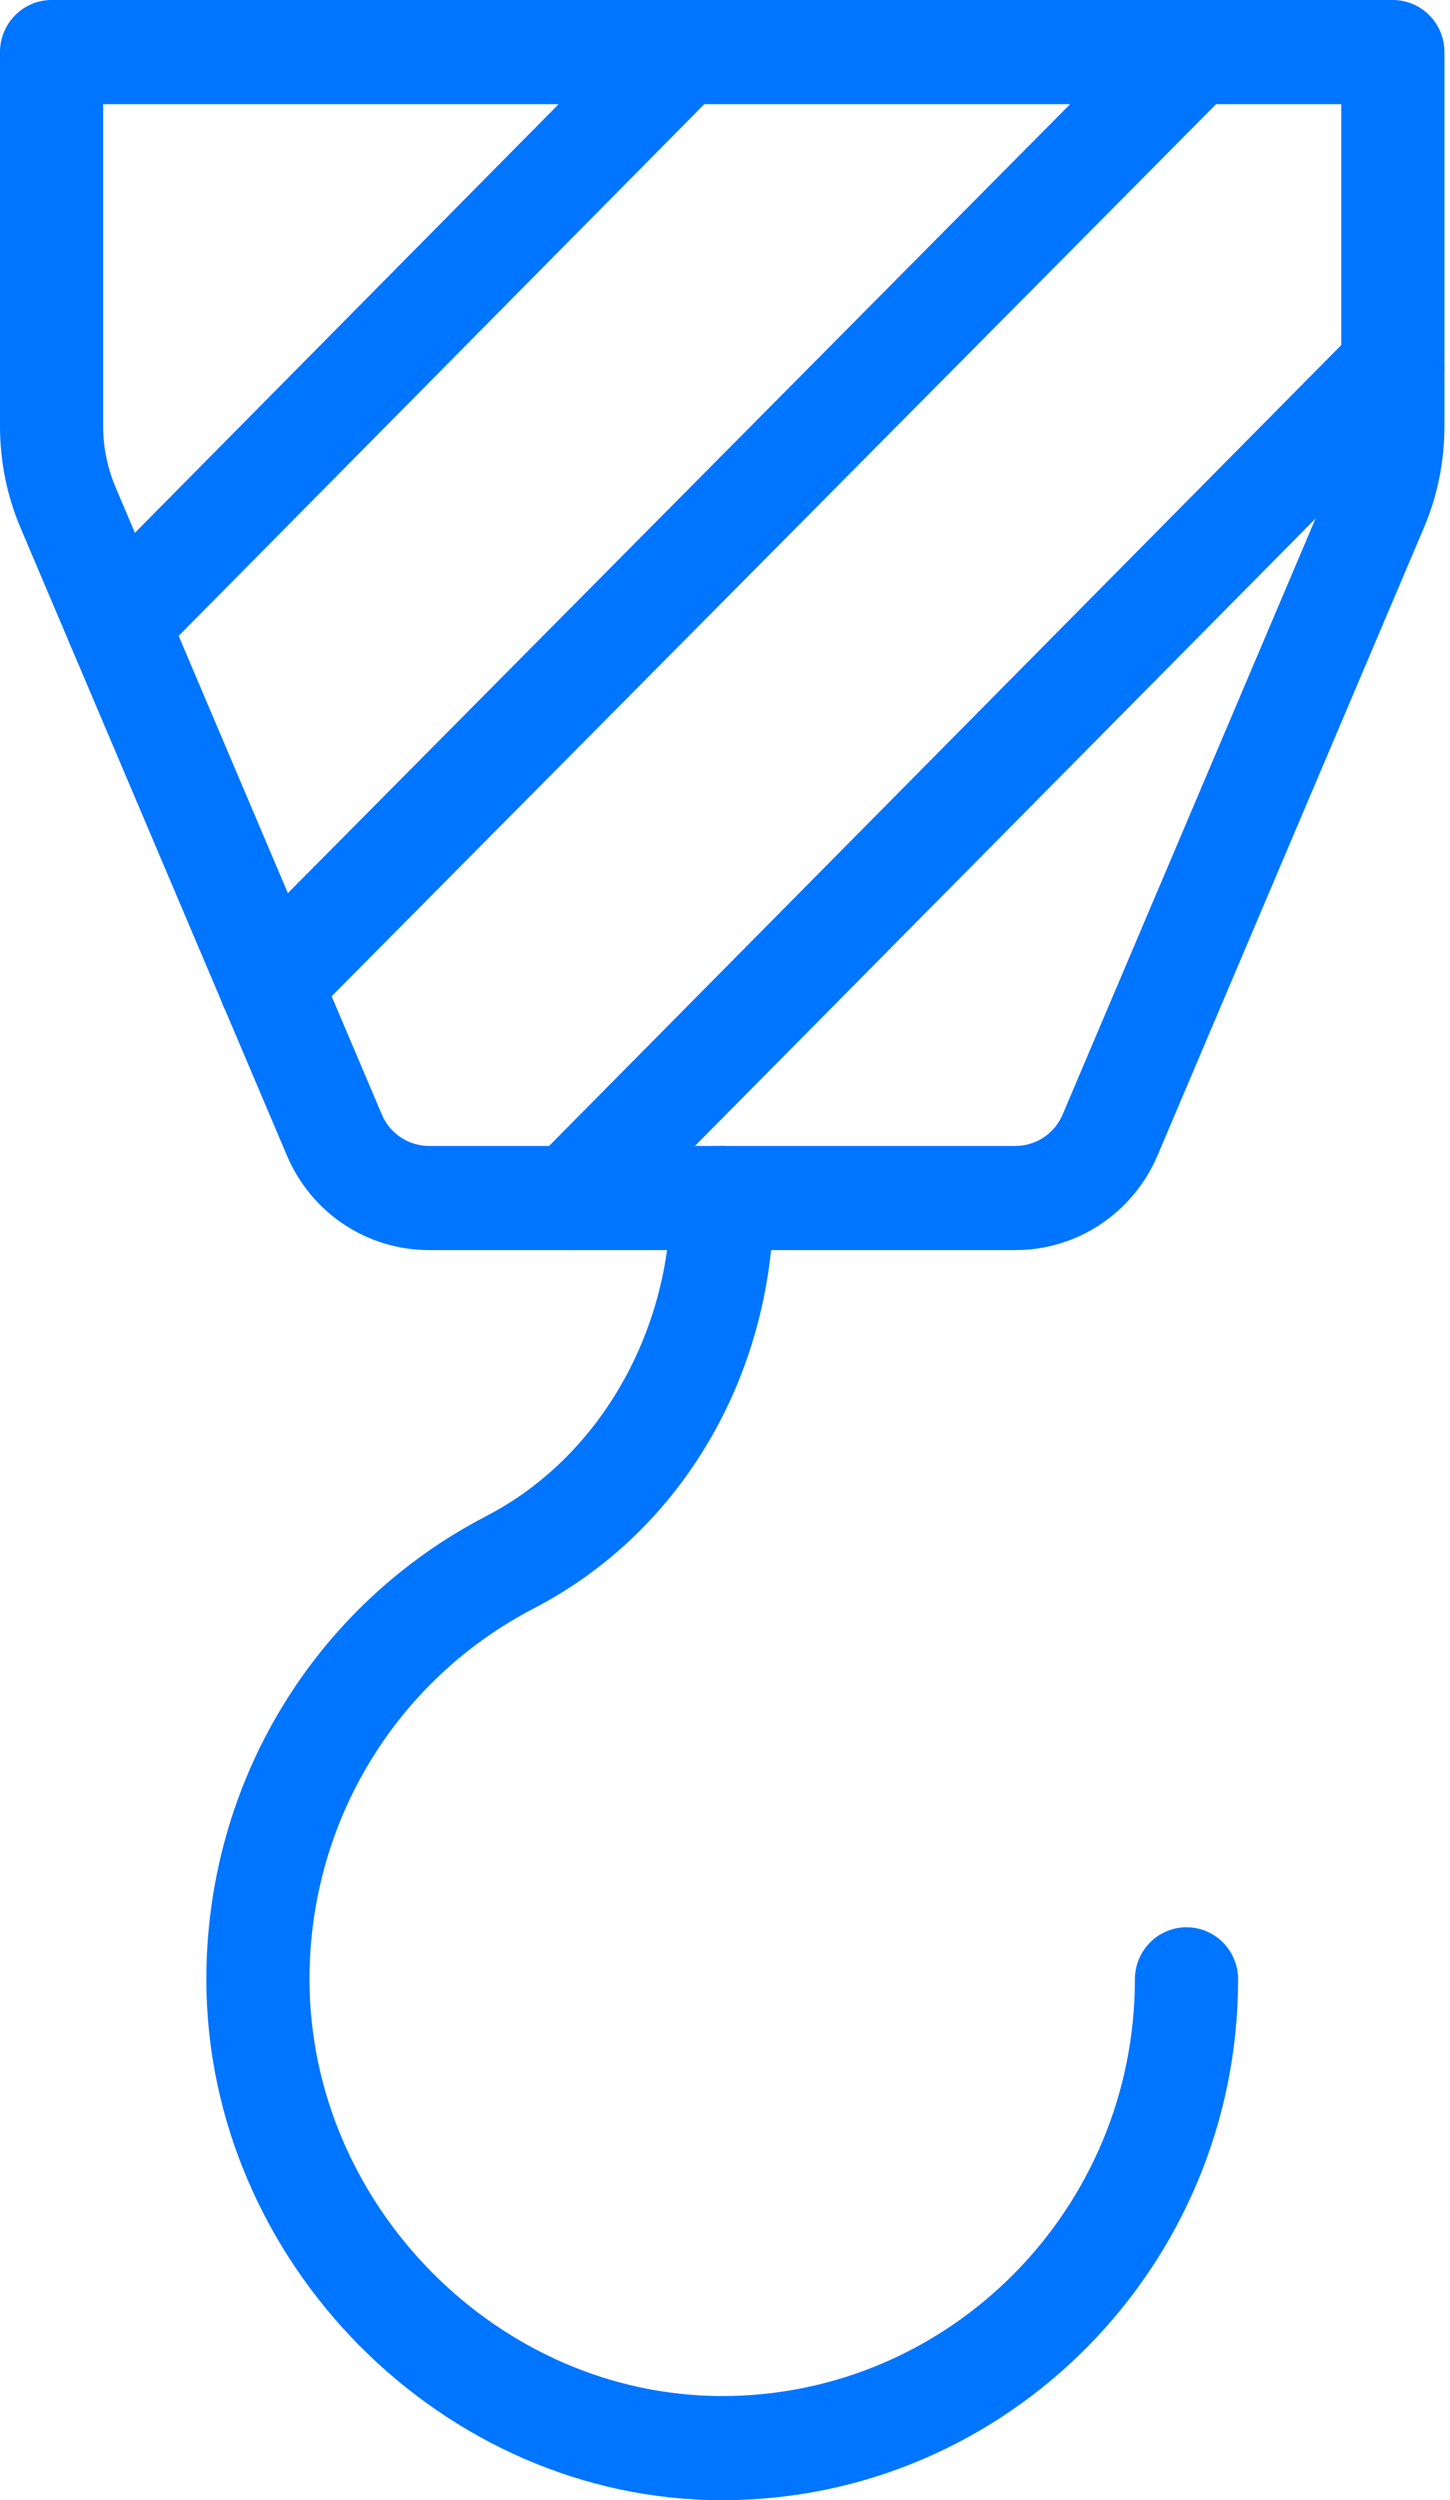 <svg width="29" height="50" viewBox="0 0 29 50" fill="none" xmlns="http://www.w3.org/2000/svg">
<path d="M20.307 25H8.582C7.34 25 6.223 24.256 5.737 23.106L0.417 10.571C0.14 9.923 0 9.233 0 8.519V1.042C0 0.467 0.462 0 1.032 0H27.857C28.427 0 28.889 0.467 28.889 1.042V8.519C28.889 9.231 28.749 9.923 28.47 10.573L23.152 23.104C22.663 24.256 21.547 25 20.307 25ZM2.063 2.083V8.519C2.063 8.946 2.148 9.36 2.313 9.748L7.635 22.285C7.796 22.669 8.169 22.917 8.582 22.917H20.307C20.72 22.917 21.093 22.669 21.254 22.285L26.574 9.75C26.741 9.36 26.825 8.946 26.825 8.519V2.083H2.063Z" fill="#0075FF"/>
<path d="M14.444 50C8.852 50 4.127 45.229 4.127 39.583C4.127 35.66 6.275 32.108 9.733 30.315C11.968 29.154 13.413 26.66 13.413 23.958C13.413 23.383 13.875 22.917 14.444 22.917C15.014 22.917 15.476 23.383 15.476 23.958C15.476 27.485 13.636 30.631 10.677 32.165C7.909 33.604 6.19 36.446 6.19 39.583C6.19 44.1 9.971 47.917 14.444 47.917C18.997 47.917 22.698 44.179 22.698 39.583C22.698 39.008 23.161 38.542 23.73 38.542C24.3 38.542 24.762 39.008 24.762 39.583C24.762 45.327 20.134 50 14.444 50Z" fill="#0075FF"/>
<path d="M2.352 13.521C2.088 13.521 1.824 13.419 1.622 13.217C1.22 12.81 1.22 12.15 1.622 11.744L12.93 0.306C13.332 -0.102 13.986 -0.1 14.389 0.304C14.791 0.71 14.791 1.371 14.389 1.777L3.081 13.215C2.881 13.419 2.617 13.521 2.352 13.521Z" fill="#0075FF"/>
<path d="M5.406 20.729C5.142 20.729 4.878 20.627 4.676 20.425C4.273 20.019 4.273 19.358 4.676 18.952L23.165 0.306C23.567 -0.1 24.221 -0.1 24.624 0.306C25.026 0.713 25.026 1.373 24.624 1.779L6.135 20.425C5.935 20.627 5.67 20.729 5.406 20.729Z" fill="#0075FF"/>
<path d="M11.411 25C11.147 25 10.883 24.898 10.681 24.696C10.278 24.29 10.278 23.629 10.681 23.221L27.127 6.596C27.529 6.19 28.183 6.19 28.586 6.596C28.988 7.002 28.988 7.662 28.586 8.071L12.139 24.696C11.939 24.898 11.675 25 11.411 25Z" fill="#0075FF"/>
</svg>
